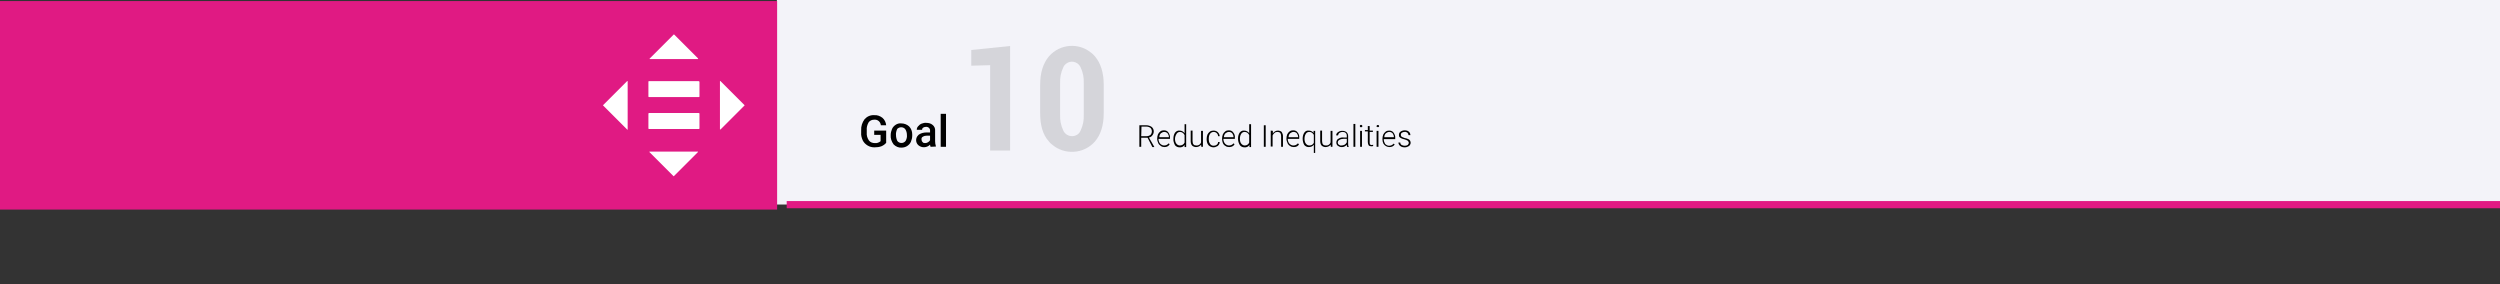 <?xml version="1.0" encoding="utf-8"?>
<!-- Generator: Adobe Illustrator 21.0.0, SVG Export Plug-In . SVG Version: 6.00 Build 0)  -->
<svg version="1.1" id="Layer_1" xmlns="http://www.w3.org/2000/svg" xmlns:xlink="http://www.w3.org/1999/xlink" x="0px" y="0px"
	 viewBox="0 0 940 106.9" style="enable-background:new 0 0 940 106.9;" xml:space="preserve">
<rect x="0" y="0" width="940" height="106.9" fill="#333333" stroke="none"/>
<style type="text/css">
	.st0{fill:#F3F3F9;}
	.st1{fill:#E01A83;}
	.st2{opacity:0.13;}
	.st3{fill:#070707;}
	.st4{fill:#FFFFFF;}
</style>
<rect x="292.1" class="st0" width="680.8" height="76.9"/>
<rect x="295.8" y="75.6" class="st1" width="644.2" height="2.7"/>
<rect y="0.4" class="st1" width="292.2" height="78.4"/>
<g class="st2">
	<path class="st3" d="M365.2,24.7v-5.9l14.6-1.5v39.3h-7.5V24.5L365.2,24.7z"/>
	<path class="st3" d="M391.1,42.5V31.9c0-4.5,1.1-8.1,3.3-10.7c4.2-4.8,11.4-5.3,16.2-1.1c0.4,0.3,0.7,0.7,1.1,1.1
		c2.2,2.6,3.3,6.2,3.3,10.7v10.6c0,4.6-1.1,8.1-3.3,10.7c-4.2,4.8-11.6,5.2-16.3,1c0,0,0,0,0,0c-0.4-0.3-0.7-0.6-1-1
		C392.1,50.7,391.1,47.1,391.1,42.5z M398.6,43.1c-0.1,2.1,0.3,4.1,1.2,6c0.6,1.3,1.9,2.1,3.3,2.1c1.4,0,2.7-0.8,3.2-2.1
		c0.9-1.9,1.3-3.9,1.2-6V31.3c0.1-2.1-0.3-4.1-1.2-6c-0.8-1.8-2.9-2.6-4.7-1.8c-0.8,0.4-1.5,1-1.8,1.8c-0.9,1.9-1.3,3.9-1.2,6V43.1z
		"/>
</g>
<path d="M333.2,53.7c-0.5,0.6-1.1,1-1.8,1.3c-0.8,0.3-1.7,0.4-2.6,0.4c-0.9,0-1.8-0.2-2.6-0.7c-0.8-0.5-1.4-1.1-1.8-1.9
	c-0.4-0.9-0.7-1.9-0.6-2.9V49c-0.1-1.5,0.4-3,1.3-4.2c0.9-1,2.2-1.6,3.6-1.5c1.1-0.1,2.2,0.3,3.1,1c0.8,0.7,1.3,1.7,1.4,2.8h-2
	c-0.1-1.2-1.1-2.2-2.4-2.1h-0.1c-0.8,0-1.6,0.3-2.1,1c-0.5,0.9-0.8,1.9-0.7,2.9v0.9c-0.1,1.1,0.2,2.1,0.8,3c0.5,0.7,1.4,1,2.2,1
	c0.8,0.1,1.6-0.2,2.2-0.7v-2.4h-2.4v-1.6h4.5V53.7z"/>
<path d="M334.9,50.8c0-0.8,0.2-1.6,0.5-2.3c0.3-0.7,0.8-1.2,1.4-1.6c0.6-0.4,1.4-0.6,2.1-0.5c1.1,0,2.1,0.4,2.9,1.1
	c0.8,0.8,1.2,1.9,1.2,3v0.5c0,0.8-0.2,1.6-0.5,2.3c-0.3,0.7-0.8,1.2-1.4,1.6c-0.6,0.4-1.4,0.6-2.1,0.6c-1.1,0.1-2.2-0.4-3-1.2
	C335.2,53.2,334.8,52,334.9,50.8L334.9,50.8z M336.9,50.9c0,0.7,0.2,1.5,0.5,2.1c0.7,0.9,2,1,2.8,0.3c0.1-0.1,0.2-0.2,0.3-0.3
	c0.4-0.7,0.6-1.5,0.5-2.3c0-0.7-0.2-1.5-0.6-2.1c-0.6-0.8-1.8-1-2.7-0.4c-0.2,0.1-0.3,0.2-0.4,0.4C337,49.3,336.8,50.1,336.9,50.9
	L336.9,50.9z"/>
<path d="M349.9,55.2c-0.1-0.3-0.2-0.5-0.2-0.8c-1.2,1.2-3.1,1.3-4.4,0.2c-1.1-1-1.1-2.7-0.1-3.7c0.1-0.1,0.2-0.2,0.3-0.3
	c0.9-0.6,1.9-0.8,3-0.8h1.2v-0.6c0.1-0.8-0.5-1.4-1.2-1.5h-0.3c-0.4,0-0.8,0.1-1.1,0.3c-0.3,0.2-0.4,0.5-0.4,0.8h-2
	c0-0.5,0.2-1,0.5-1.3c0.3-0.4,0.8-0.8,1.3-1c0.6-0.2,1.2-0.4,1.8-0.3c0.9,0,1.7,0.2,2.4,0.8c0.6,0.5,1,1.3,0.9,2.2v3.9
	c0,0.6,0.1,1.3,0.3,1.9v0.1L349.9,55.2z M347.8,53.8c0.4,0,0.8-0.1,1.1-0.3c0.3-0.2,0.6-0.4,0.8-0.8v-1.7h-1.1
	c-0.6,0-1.1,0.1-1.6,0.4c-0.4,0.2-0.6,0.6-0.5,1.1c0,0.3,0.1,0.7,0.4,0.9C347,53.7,347.4,53.8,347.8,53.8z"/>
<path d="M355.7,55.2h-2V42.8h2V55.2z"/>
<path d="M431.5,51.8h-2.4v3.4h-0.7v-8.1h2.6c0.7,0,1.4,0.2,2,0.6c1,0.8,1.1,2.3,0.2,3.3c-0.3,0.4-0.7,0.6-1.2,0.7l2,3.5v0.1h-0.7
	L431.5,51.8z M429.1,51.2h2.1c0.5,0,1-0.2,1.4-0.5c0.3-0.3,0.5-0.8,0.5-1.3c0-0.5-0.2-1-0.5-1.3c-0.4-0.3-1-0.5-1.5-0.5h-1.9
	L429.1,51.2z"/>
<path d="M437.9,55.3c-0.5,0-1-0.1-1.4-0.4c-0.4-0.3-0.8-0.6-1-1.1c-0.2-0.5-0.4-1-0.4-1.5v-0.2c0-0.5,0.1-1.1,0.3-1.6
	c0.2-0.4,0.5-0.8,0.9-1.1c0.4-0.3,0.8-0.4,1.3-0.4c0.7,0,1.3,0.2,1.7,0.8c0.4,0.6,0.7,1.3,0.6,2v0.4h-4.3v0.1c0,0.6,0.2,1.2,0.6,1.7
	c0.4,0.4,0.9,0.7,1.5,0.7c0.7,0,1.3-0.3,1.7-0.8l0.4,0.3C439.5,54.9,438.7,55.3,437.9,55.3z M437.8,49.6c-0.5,0-0.9,0.2-1.3,0.5
	c-0.4,0.4-0.6,0.9-0.6,1.5h3.6v-0.1c0-0.5-0.2-1-0.5-1.4C438.7,49.8,438.2,49.6,437.8,49.6z"/>
<path d="M441.2,52.1c0-0.8,0.2-1.6,0.6-2.2c0.4-0.5,1-0.9,1.7-0.8c0.8,0,1.5,0.4,1.9,1v-3.4h0.6v8.6h-0.6v-0.8
	c-0.4,0.6-1.1,1-1.9,0.9c-0.7,0-1.3-0.3-1.7-0.8C441.4,53.8,441.1,53,441.2,52.1L441.2,52.1z M441.8,52.2c0,0.6,0.1,1.3,0.5,1.8
	c0.3,0.4,0.8,0.7,1.3,0.7c0.8,0,1.5-0.4,1.8-1.1v-2.8c-0.3-0.7-1-1.2-1.7-1.2c-0.5,0-1,0.2-1.3,0.7C442,50.9,441.8,51.6,441.8,52.2z
	"/>
<path d="M451.6,54.4c-0.4,0.6-1.2,0.9-1.9,0.9c-0.5,0-1.1-0.2-1.5-0.6c-0.4-0.5-0.5-1.1-0.5-1.7v-3.9h0.7V53c0,1.2,0.5,1.7,1.4,1.7
	c0.8,0.1,1.6-0.4,1.8-1.2v-4.3h0.7v6h-0.6L451.6,54.4z"/>
<path d="M456.3,54.8c0.4,0,0.8-0.1,1.2-0.4c0.3-0.2,0.5-0.6,0.5-1h0.6c0,0.4-0.1,0.7-0.3,1c-0.2,0.3-0.5,0.6-0.9,0.7
	c-0.3,0.2-0.7,0.3-1.1,0.3c-0.7,0-1.4-0.3-1.9-0.8c-0.5-0.6-0.7-1.4-0.7-2.2v-0.2c0-0.5,0.1-1.1,0.3-1.6c0.2-0.4,0.5-0.8,0.9-1.1
	c0.4-0.3,0.9-0.4,1.4-0.4c0.6,0,1.2,0.2,1.6,0.6c0.4,0.4,0.7,1,0.7,1.5h-0.6c0-0.9-0.8-1.6-1.6-1.6c0,0,0,0,0,0l0,0
	c-0.5,0-1.1,0.2-1.4,0.7c-0.4,0.5-0.5,1.2-0.5,1.8v0.2c0,0.6,0.1,1.3,0.5,1.8C455.2,54.5,455.7,54.8,456.3,54.8z"/>
<path d="M462.2,55.3c-0.5,0-1-0.1-1.4-0.4c-0.4-0.2-0.8-0.6-1-1.1c-0.2-0.5-0.3-1-0.3-1.5v-0.2c0-0.5,0.1-1.1,0.3-1.6
	c0.2-0.4,0.5-0.8,0.9-1.1c0.4-0.3,0.8-0.4,1.3-0.4c0.7,0,1.3,0.2,1.7,0.8c0.5,0.6,0.7,1.3,0.6,2v0.4h-4.3v0.1c0,0.6,0.2,1.2,0.6,1.7
	c0.4,0.4,0.9,0.7,1.5,0.7c0.7,0,1.3-0.3,1.7-0.8l0.4,0.3C463.9,54.9,463.1,55.3,462.2,55.3z M462.1,49.6c-0.5,0-0.9,0.2-1.3,0.5
	c-0.4,0.4-0.6,0.9-0.6,1.5h3.6v-0.1c0-0.5-0.2-1-0.5-1.4C463,49.8,462.6,49.6,462.1,49.6z"/>
<path d="M465.5,52.1c0-0.8,0.2-1.6,0.6-2.2c0.4-0.5,1-0.9,1.7-0.8c0.8,0,1.5,0.4,1.9,1v-3.4h0.7v8.6h-0.6v-0.8
	c-0.4,0.6-1.1,1-1.9,0.9c-0.7,0-1.3-0.3-1.7-0.8C465.7,53.8,465.5,53,465.5,52.1L465.5,52.1z M466.2,52.2c0,0.6,0.1,1.3,0.5,1.8
	c0.3,0.4,0.8,0.7,1.3,0.7c0.8,0,1.4-0.4,1.7-1.1v-2.8c-0.3-0.7-0.9-1.2-1.7-1.2c-0.5,0-1,0.2-1.3,0.7
	C466.3,50.9,466.2,51.6,466.2,52.2z"/>
<path d="M475.9,55.2h-0.7v-8.1h0.7V55.2z"/>
<path d="M478.6,49.2v1c0.2-0.4,0.5-0.6,0.8-0.8c0.3-0.2,0.7-0.3,1.1-0.3c0.5,0,1.1,0.2,1.4,0.5c0.3,0.5,0.5,1,0.5,1.6v4h-0.7v-4
	c0-0.4-0.1-0.9-0.3-1.2c-0.3-0.3-0.7-0.4-1.1-0.4c-0.4,0-0.8,0.1-1.1,0.4c-0.3,0.3-0.6,0.6-0.7,1v4.1h-0.7v-6L478.6,49.2z"/>
<path d="M486.5,55.3c-0.5,0-1-0.1-1.4-0.4c-0.4-0.2-0.8-0.6-1-1.1c-0.2-0.5-0.4-1-0.4-1.5v-0.2c0-0.5,0.1-1.1,0.3-1.6
	c0.2-0.4,0.5-0.8,0.9-1.1c0.4-0.3,0.8-0.4,1.3-0.4c0.7,0,1.3,0.2,1.7,0.8c0.5,0.6,0.7,1.3,0.6,2v0.4h-4.3v0.1c0,0.6,0.2,1.2,0.6,1.7
	c0.4,0.4,0.9,0.7,1.5,0.7c0.7,0,1.3-0.3,1.7-0.8l0.4,0.3C488.2,54.9,487.4,55.3,486.5,55.3z M486.4,49.6c-0.5,0-0.9,0.2-1.3,0.5
	c-0.4,0.4-0.6,0.9-0.6,1.5h3.6v-0.1c0-0.5-0.2-1-0.5-1.4C487.3,49.8,486.9,49.6,486.4,49.6z"/>
<path d="M489.8,52.1c0-0.8,0.2-1.6,0.6-2.2c0.4-0.6,1-0.9,1.7-0.8c0.7,0,1.4,0.3,1.8,0.9v-0.8h0.6v8.3H494v-3.1
	c-0.4,0.6-1.1,0.9-1.9,0.9c-0.7,0-1.3-0.3-1.7-0.8C490,53.8,489.8,53,489.8,52.1L489.8,52.1z M490.5,52.2c0,0.6,0.1,1.3,0.5,1.8
	c0.3,0.4,0.8,0.7,1.3,0.7c0.7,0,1.4-0.3,1.7-1v-3c-0.2-0.3-0.4-0.6-0.7-0.8c-0.3-0.2-0.6-0.3-1-0.3c-0.5,0-1,0.2-1.3,0.7
	C490.6,50.9,490.5,51.6,490.5,52.2z"/>
<path d="M500.3,54.4c-0.4,0.6-1.2,0.9-1.9,0.9c-0.5,0-1.1-0.2-1.5-0.6c-0.4-0.5-0.5-1.1-0.5-1.7v-3.9h0.7V53c0,1.2,0.5,1.7,1.4,1.7
	c0.8,0.1,1.6-0.4,1.8-1.2v-4.3h0.7v6h-0.6L500.3,54.4z"/>
<path d="M506.5,55.2c-0.1-0.3-0.1-0.6-0.1-0.8c-0.2,0.3-0.5,0.5-0.9,0.7c-0.4,0.2-0.8,0.2-1.1,0.2c-0.5,0-1-0.2-1.4-0.5
	c-0.7-0.6-0.7-1.7-0.1-2.4c0.1-0.1,0.2-0.2,0.3-0.2c0.6-0.4,1.3-0.6,2-0.5h1.2V51c0-0.4-0.1-0.7-0.4-1c-0.3-0.3-0.7-0.4-1.2-0.4
	c-0.4,0-0.8,0.1-1.2,0.4c-0.3,0.2-0.4,0.5-0.5,0.9h-0.7c0-0.5,0.3-1,0.7-1.2c0.5-0.4,1-0.5,1.6-0.5c0.6,0,1.1,0.1,1.6,0.5
	c0.4,0.4,0.6,0.9,0.6,1.4v2.8c0,0.4,0,0.9,0.2,1.3v0.1L506.5,55.2z M504.4,54.7c0.4,0,0.8-0.1,1.2-0.3c0.3-0.2,0.6-0.5,0.8-0.9v-1.3
	h-1.2c-0.5,0-1.1,0.1-1.6,0.4c-0.4,0.2-0.6,0.6-0.6,1c0,0.3,0.1,0.6,0.4,0.8C503.7,54.6,504.1,54.8,504.4,54.7z"/>
<path d="M509.6,55.2h-0.7v-8.6h0.7V55.2z"/>
<path d="M511.3,47.4c0-0.1,0-0.2,0.1-0.3c0.2-0.2,0.5-0.2,0.7,0c0.2,0.2,0.2,0.5,0,0.6c-0.2,0.2-0.5,0.2-0.7,0
	C511.4,47.7,511.3,47.6,511.3,47.4z M512.1,55.2h-0.7v-6h0.7V55.2z"/>
<path d="M515,47.6v1.5h1.2v0.5H515v4c0,0.3,0,0.5,0.2,0.7c0.1,0.2,0.4,0.3,0.6,0.2c0.2,0,0.4,0,0.5-0.1v0.5
	c-0.2,0.1-0.5,0.1-0.7,0.1c-0.4,0-0.8-0.1-1-0.4c-0.2-0.3-0.3-0.8-0.3-1.2v-4h-1.1v-0.5h1.1v-1.5H515z"/>
<path d="M517.6,47.4c0-0.2,0.2-0.4,0.4-0.4c0,0,0,0,0.1,0c0.1,0,0.2,0,0.3,0.1c0.2,0.2,0.2,0.5,0,0.6c-0.1,0.1-0.2,0.1-0.3,0.1
	c-0.1,0-0.2,0-0.3-0.1C517.6,47.7,517.5,47.6,517.6,47.4z M518.3,55.2h-0.7v-6h0.7V55.2z"/>
<path d="M522.5,55.3c-1,0-1.9-0.5-2.4-1.4c-0.2-0.5-0.3-1-0.3-1.5v-0.2c0-0.5,0.1-1.1,0.3-1.6c0.2-0.4,0.5-0.8,0.9-1.1
	c0.4-0.3,0.8-0.4,1.3-0.4c0.7,0,1.3,0.2,1.7,0.8c0.4,0.6,0.7,1.3,0.6,2v0.4h-4.3v0.1c0,0.6,0.2,1.2,0.5,1.7c0.4,0.4,0.9,0.7,1.5,0.7
	c0.7,0,1.3-0.3,1.7-0.8l0.4,0.3C524.1,54.9,523.3,55.3,522.5,55.3z M522.4,49.6c-0.5,0-0.9,0.2-1.3,0.5c-0.4,0.4-0.6,0.9-0.6,1.5
	h3.6v-0.1c0-0.5-0.2-1-0.5-1.4C523.3,49.8,522.8,49.6,522.4,49.6z"/>
<path d="M529.7,53.7c0-0.3-0.2-0.6-0.4-0.8c-0.4-0.2-0.8-0.4-1.2-0.5c-0.4-0.1-0.9-0.2-1.2-0.4c-0.3-0.1-0.5-0.3-0.7-0.5
	c-0.2-0.2-0.2-0.5-0.2-0.8c0-0.5,0.2-0.9,0.6-1.2c0.4-0.3,1-0.5,1.5-0.5c0.6,0,1.2,0.1,1.6,0.5c0.4,0.3,0.6,0.8,0.6,1.3h-0.7
	c0-0.3-0.2-0.7-0.4-0.9c-0.3-0.2-0.7-0.4-1.1-0.3c-0.4,0-0.7,0.1-1,0.3c-0.3,0.2-0.4,0.5-0.4,0.8c0,0.3,0.1,0.5,0.3,0.7
	c0.4,0.2,0.8,0.4,1.2,0.5c0.5,0.1,0.9,0.2,1.3,0.4c0.3,0.1,0.5,0.3,0.7,0.6c0.4,0.7,0.2,1.5-0.4,2c-0.5,0.3-1,0.5-1.6,0.5
	c-0.6,0-1.2-0.1-1.7-0.5c-0.4-0.3-0.7-0.8-0.7-1.3h0.7c0,0.4,0.2,0.7,0.5,0.9c0.4,0.2,0.8,0.3,1.2,0.3c0.4,0,0.8-0.1,1.1-0.3
	C529.5,54.3,529.7,54,529.7,53.7z"/>
<path class="st4" d="M262.7,42.5H244c-0.1,0-0.1,0.1-0.2,0.2v5.6c0,0.1,0.1,0.2,0.2,0.2c0,0,0,0,0,0h18.8c0.1,0,0.2-0.1,0.2-0.2
	c0,0,0,0,0,0v-5.6C263,42.6,262.9,42.5,262.7,42.5"/>
<path class="st4" d="M262.7,30.5H244c-0.1,0-0.2,0.1-0.2,0.2c0,0,0,0,0,0l0,0v5.6c0,0.1,0.1,0.2,0.2,0.2c0,0,0,0,0,0h18.8
	c0.1,0,0.2-0.1,0.2-0.2c0,0,0,0,0,0v-5.6C263,30.7,262.9,30.6,262.7,30.5"/>
<path class="st4" d="M262.5,22l-9-9c-0.1-0.1-0.2-0.1-0.2,0l-9,9c-0.1,0.1-0.1,0.2,0,0.2c0,0,0.1,0,0.1,0h18
	C262.4,22.2,262.5,22.2,262.5,22C262.5,22.1,262.5,22.1,262.5,22C262.5,22,262.5,22,262.5,22"/>
<path class="st4" d="M270.9,48.7l9-9c0.1-0.1,0.1-0.2,0-0.2c0,0,0,0,0,0l0,0l-9-9c-0.1-0.1-0.2-0.1-0.2,0c0,0,0,0,0,0
	c0,0,0,0.1,0,0.1v18C270.7,48.7,270.8,48.7,270.9,48.7L270.9,48.7C270.9,48.8,270.9,48.8,270.9,48.7"/>
<path class="st4" d="M244.2,57.2l9,9c0.1,0.1,0.1,0.1,0.2,0c0,0,0,0,0,0l0,0l9-9c0.1-0.1,0.1-0.2,0-0.2c0,0-0.1,0-0.1,0h-18
	C244.2,57,244.1,57,244.2,57.2C244.1,57.2,244.1,57.2,244.2,57.2"/>
<path class="st4" d="M235.8,30.5l-9,9c-0.1,0.1-0.1,0.2,0,0.2l0,0l9,9c0.1,0.1,0.2,0.1,0.2,0c0,0,0-0.1,0-0.1v-18
	C236,30.5,235.9,30.4,235.8,30.5C235.8,30.4,235.8,30.4,235.8,30.5"/>
</svg>

